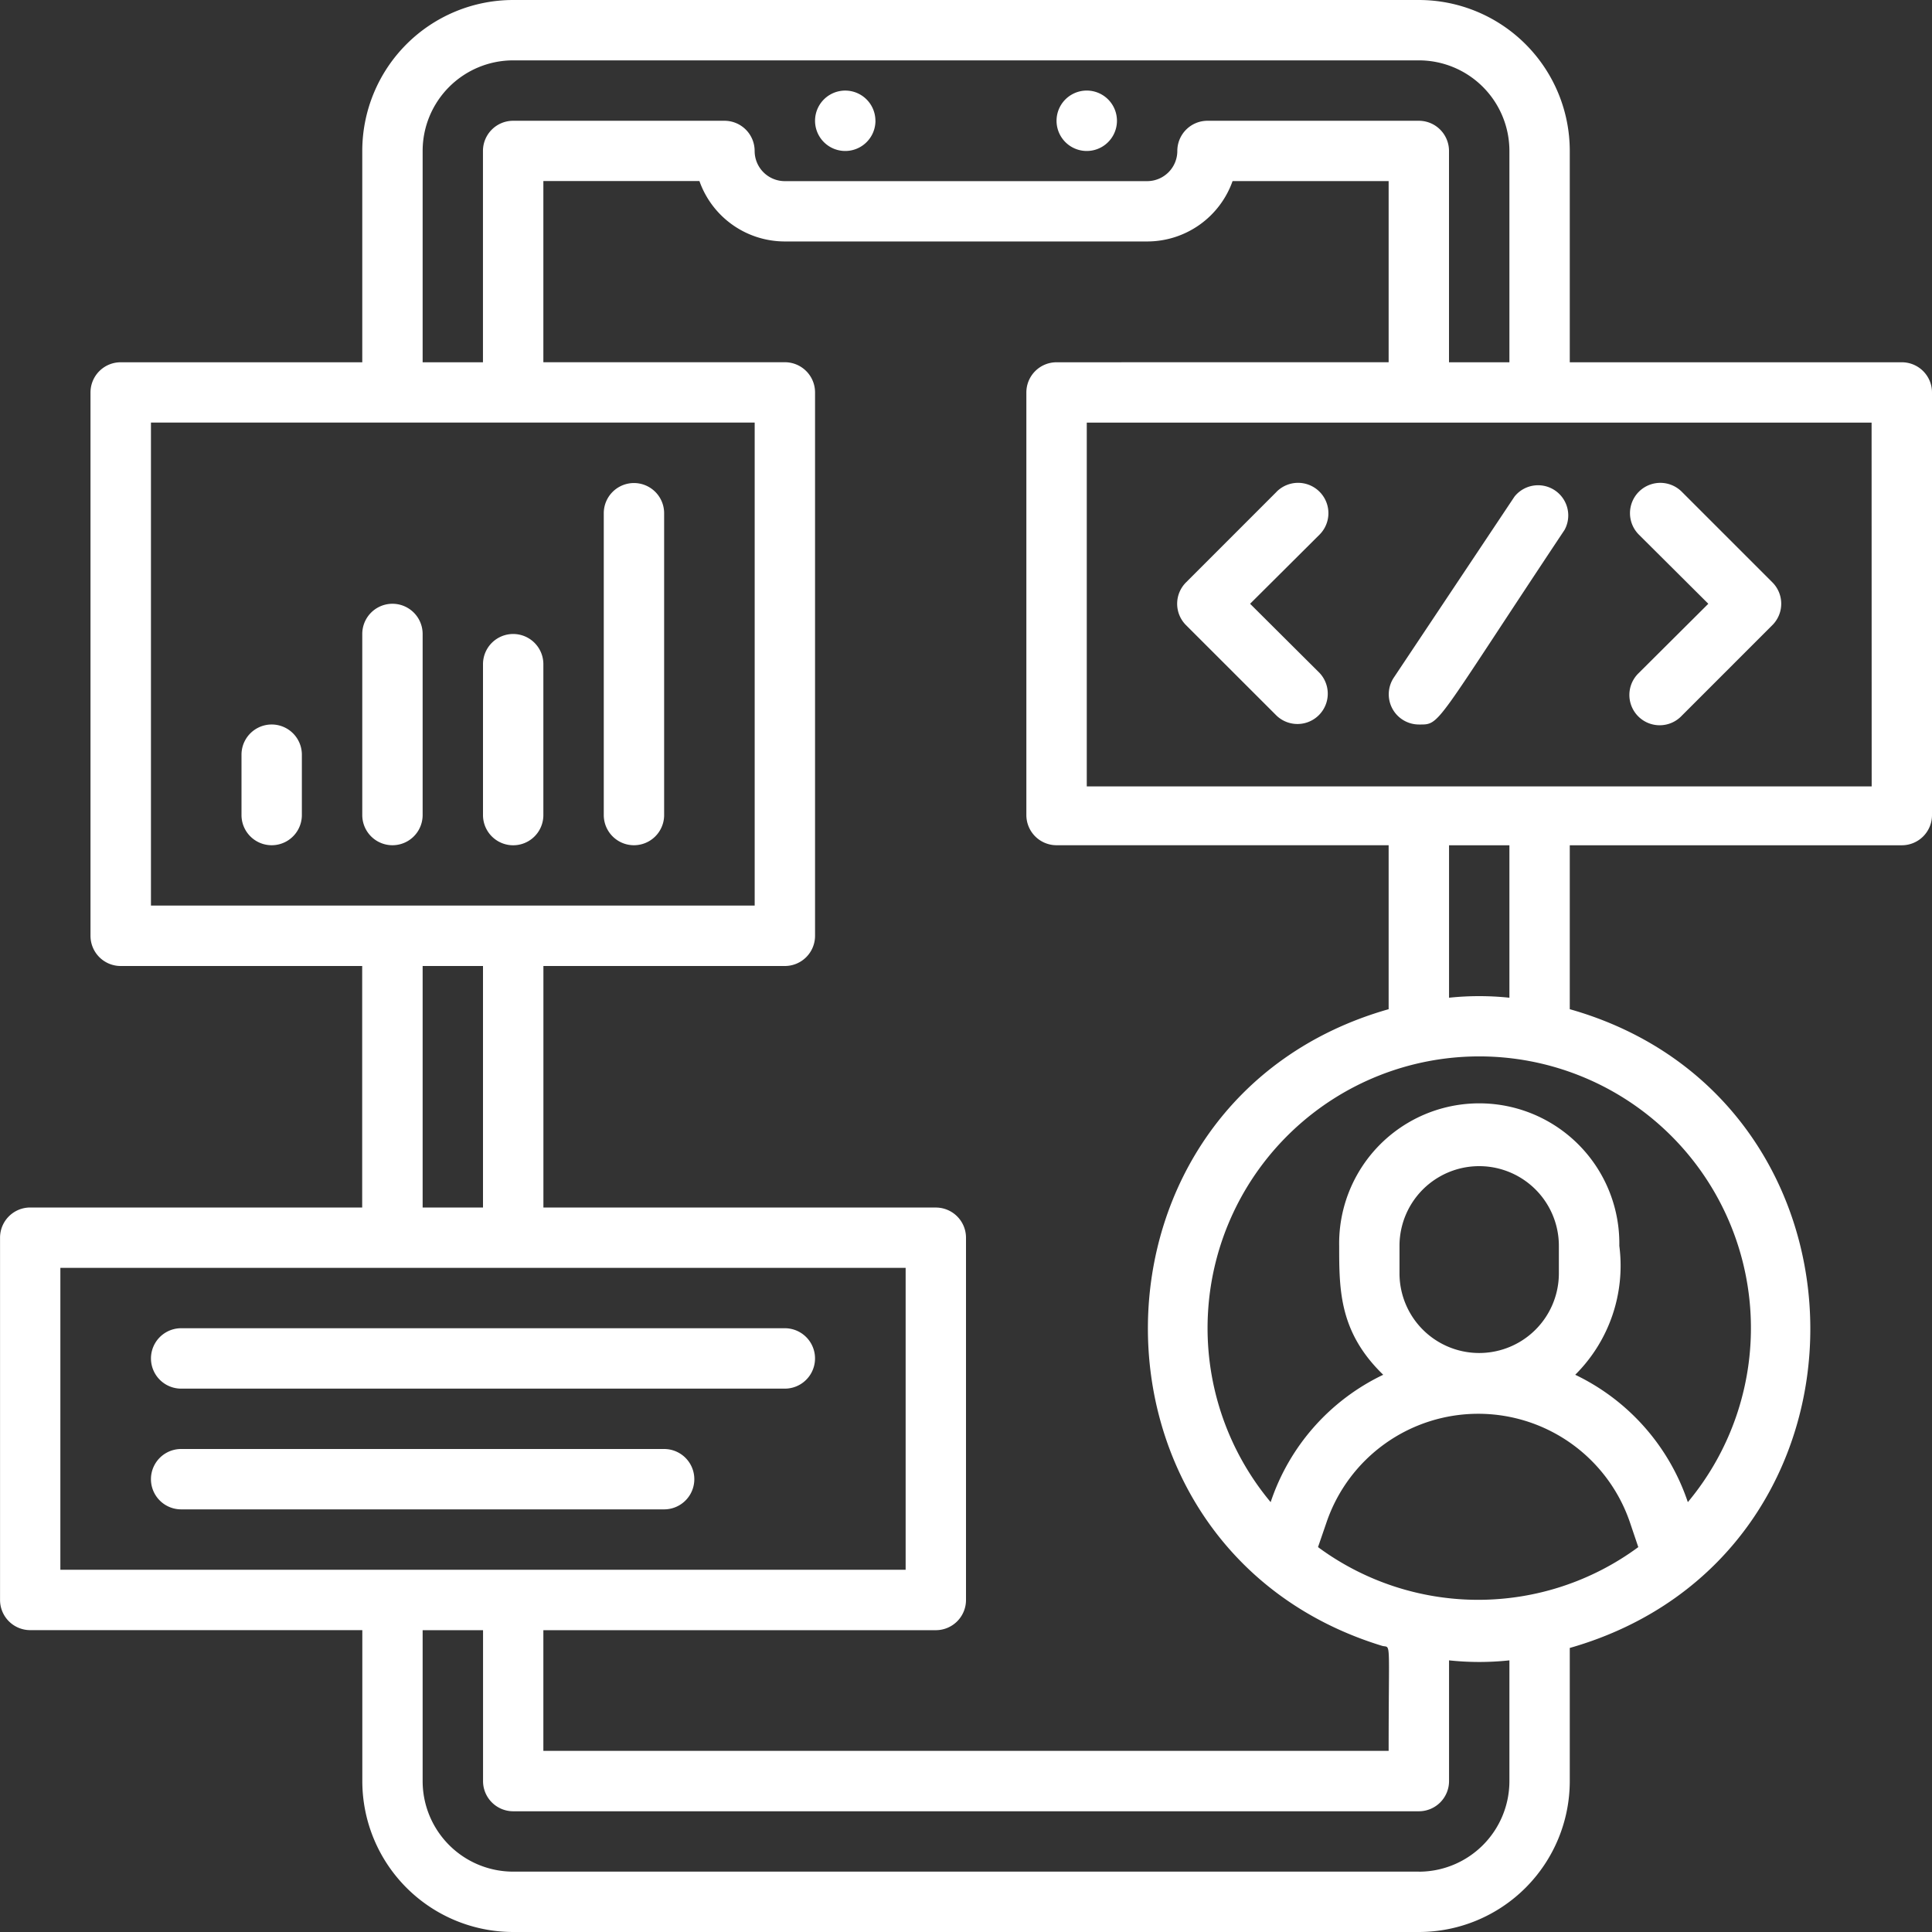 <svg xmlns="http://www.w3.org/2000/svg" width="45" height="45" fill="#fff"><rect width="100%" height="100%" fill="#333333" stroke="none"/><path d="M20.39 2.813a.703.703 0 1 0-1.406 0 .703.703 0 0 0 1.407 0m5.625 0a.703.703 0 1 0-1.407 0 .703.703 0 0 0 1.407 0"/><path d="M44.297 8.438h-7.734V3.516A3.516 3.516 0 0 0 33.047 0H11.953a3.516 3.516 0 0 0-3.515 3.516v4.922H2.811a.703.703 0 0 0-.703.703v12.656a.703.703 0 0 0 .704.703h5.624v5.625H.704a.703.703 0 0 0-.703.703v8.438a.703.703 0 0 0 .703.703h7.735v3.515A3.516 3.516 0 0 0 11.953 45h21.094a3.516 3.516 0 0 0 3.516-3.516v-3.1c7.502-2.145 7.439-12.77 0-14.878v-3.818h7.734a.703.703 0 0 0 .703-.704V9.141a.703.703 0 0 0-.703-.703M9.844 3.516a2.11 2.11 0 0 1 2.11-2.11h21.093a2.11 2.11 0 0 1 2.11 2.11v4.922H33.75V3.516a.703.703 0 0 0-.703-.703h-4.922a.703.703 0 0 0-.703.703.703.703 0 0 1-.703.703H18.28a.703.703 0 0 1-.703-.703.703.703 0 0 0-.703-.703h-4.922a.703.703 0 0 0-.703.703v4.922H9.844zm14.765 4.922a.703.703 0 0 0-.703.703v9.843a.703.703 0 0 0 .703.703h7.735v3.819c-7.411 2.109-7.489 12.578-.155 14.828.218.064.155-.26.155 2.447H12.656V37.97h9.14a.703.703 0 0 0 .704-.703v-8.438a.703.703 0 0 0-.703-.703h-9.14V22.5h5.624a.703.703 0 0 0 .703-.703V9.14a.703.703 0 0 0-.703-.703h-5.625v-4.22h3.635a2.11 2.11 0 0 0 1.99 1.407h8.438a2.11 2.11 0 0 0 1.99-1.406h3.635v4.219zm11.7 21.22a1.856 1.856 0 0 1-3.712 0v-.64a1.856 1.856 0 1 1 3.712 0zm1.66 5.815.19.562a6.28 6.28 0 0 1-7.46 0l.196-.57a3.733 3.733 0 0 1 7.074.008M3.516 9.843h14.062v11.25H3.516zM9.844 22.5h1.406v5.625H9.844zm-8.438 7.031h19.688v7.032H1.406zm31.64 14.063H11.954a2.11 2.11 0 0 1-2.11-2.11V37.97h1.407v3.515a.703.703 0 0 0 .703.703h21.094a.703.703 0 0 0 .703-.703v-2.812q.704.075 1.406 0v2.812a2.11 2.11 0 0 1-2.11 2.11m6.266-8.607a5.08 5.08 0 0 0-2.623-2.967 3.58 3.58 0 0 0 1.027-3.002 3.263 3.263 0 1 0-6.525 0c0 1.026 0 2.01 1.026 3.002a5.06 5.06 0 0 0-2.622 2.967 6.328 6.328 0 1 1 9.717 0m-4.156-11.749a6.7 6.7 0 0 0-1.406 0v-3.55h1.406zm8.438-4.922H25.313V9.844h18.28z"/><path d="M15.469 33.75H4.219a.703.703 0 0 0 0 1.406h11.25a.703.703 0 1 0 0-1.406m-11.25-1.406H18.28a.703.703 0 1 0 0-1.407H4.22a.703.703 0 0 0 0 1.407m5.624-13.36v-4.218a.703.703 0 0 0-1.406 0v4.218a.703.703 0 0 0 1.406 0m-4.219-1.406v1.406a.703.703 0 0 0 1.406 0v-1.406a.703.703 0 0 0-1.406 0m7.031 1.406V15.47a.703.703 0 1 0-1.406 0v3.515a.703.703 0 0 0 1.406 0m2.813-.001v-7.03a.703.703 0 0 0-1.406 0v7.03a.703.703 0 0 0 1.406 0m14.266-7.53-2.109 2.11a.703.703 0 0 0 0 .998l2.11 2.109a.706.706 0 0 0 .998-.998l-1.617-1.61 1.617-1.61a.706.706 0 0 0-.999-1m9.436 5.218 2.11-2.11a.704.704 0 0 0 0-.998l-2.11-2.11a.706.706 0 1 0-.998 1l1.617 1.61-1.617 1.61a.706.706 0 1 0 .998.998m-6.708-.886a.703.703 0 0 0 .584 1.09c.513 0 .323.084 3.396-4.535a.703.703 0 0 0-1.167-.774z"/></svg>